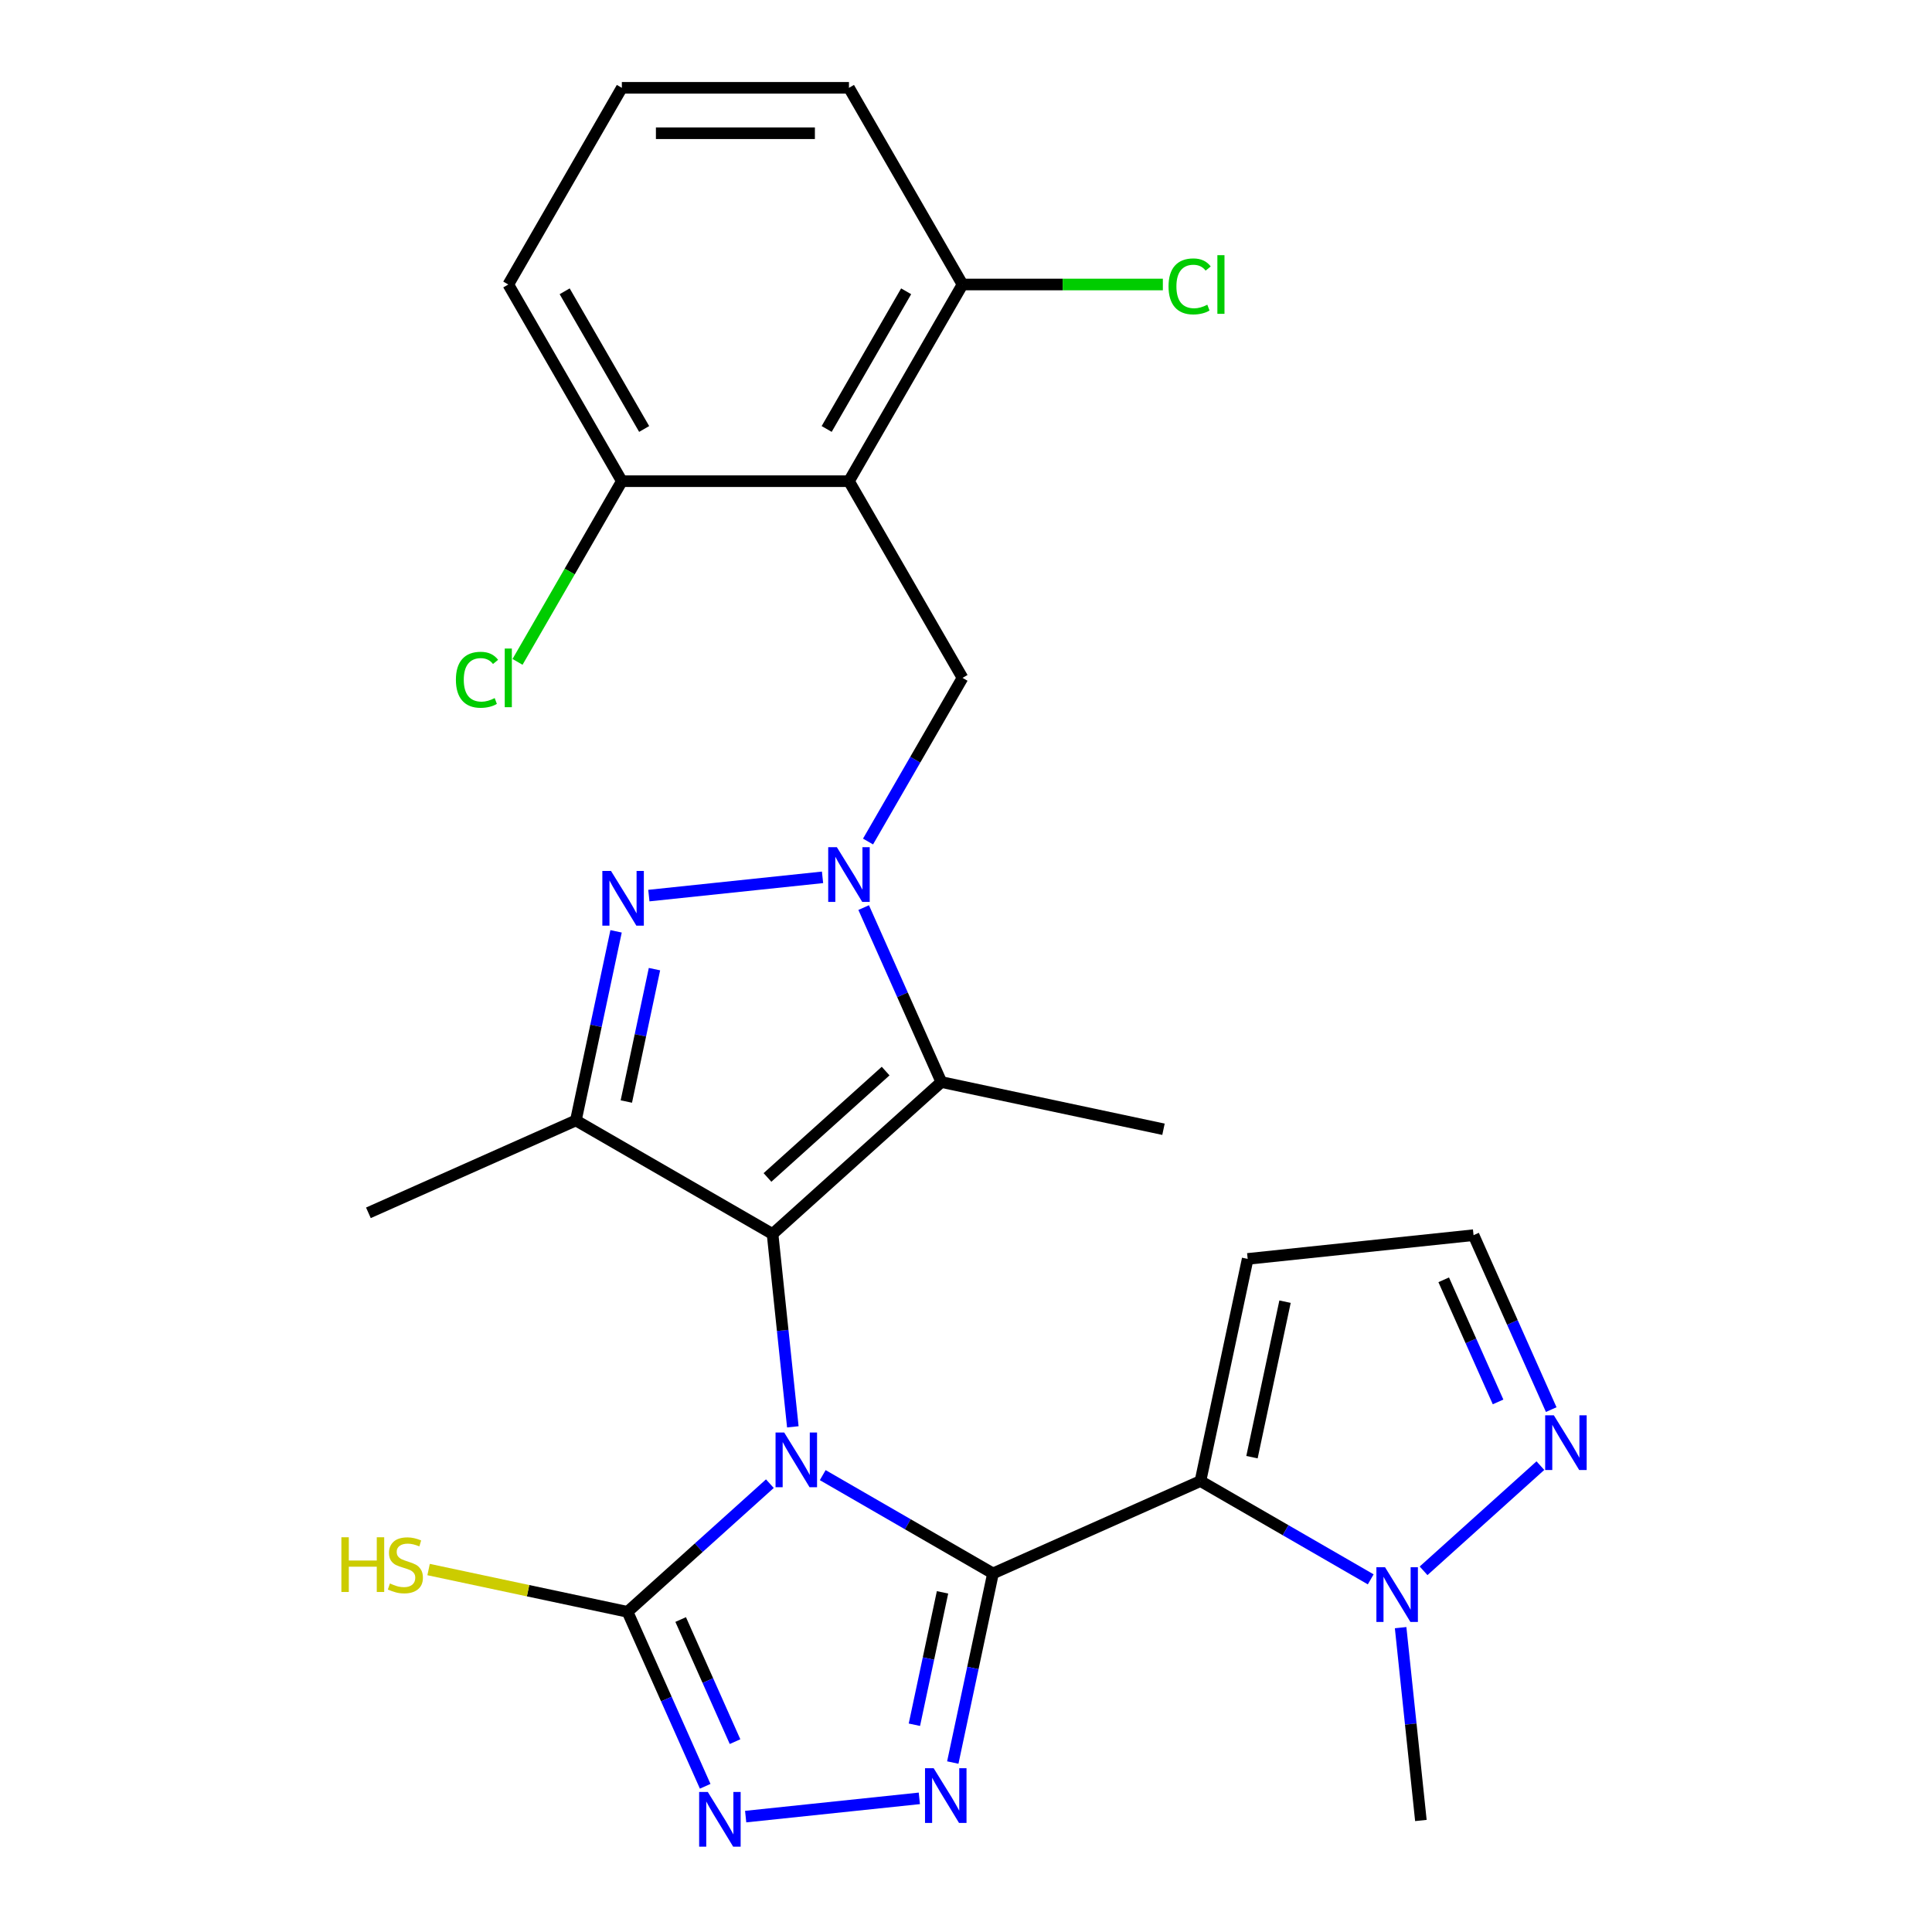 <?xml version='1.0' encoding='iso-8859-1'?>
<svg version='1.1' baseProfile='full'
              xmlns='http://www.w3.org/2000/svg'
                      xmlns:rdkit='http://www.rdkit.org/xml'
                      xmlns:xlink='http://www.w3.org/1999/xlink'
                  xml:space='preserve'
width='1000px' height='1000px' viewBox='0 0 1000 1000'>
<!-- END OF HEADER -->
<rect style='opacity:1.0;fill:#FFFFFF;stroke:none' width='1000' height='1000' x='0' y='0'> </rect>
<path class='bond-0' d='M 425.843,763.524 L 469.905,788.964' style='fill:none;fill-rule:evenodd;stroke:#0000FF;stroke-width:6px;stroke-linecap:butt;stroke-linejoin:miter;stroke-opacity:1' />
<path class='bond-0' d='M 469.905,788.964 L 513.968,814.403' style='fill:none;fill-rule:evenodd;stroke:#000000;stroke-width:6px;stroke-linecap:butt;stroke-linejoin:miter;stroke-opacity:1' />
<path class='bond-1' d='M 410.367,738.528 L 405.122,688.623' style='fill:none;fill-rule:evenodd;stroke:#0000FF;stroke-width:6px;stroke-linecap:butt;stroke-linejoin:miter;stroke-opacity:1' />
<path class='bond-1' d='M 405.122,688.623 L 399.876,638.718' style='fill:none;fill-rule:evenodd;stroke:#000000;stroke-width:6px;stroke-linecap:butt;stroke-linejoin:miter;stroke-opacity:1' />
<path class='bond-8' d='M 398.485,767.943 L 361.645,801.114' style='fill:none;fill-rule:evenodd;stroke:#0000FF;stroke-width:6px;stroke-linecap:butt;stroke-linejoin:miter;stroke-opacity:1' />
<path class='bond-8' d='M 361.645,801.114 L 324.805,834.285' style='fill:none;fill-rule:evenodd;stroke:#000000;stroke-width:6px;stroke-linecap:butt;stroke-linejoin:miter;stroke-opacity:1' />
<path class='bond-3' d='M 513.968,814.403 L 621.358,766.59' style='fill:none;fill-rule:evenodd;stroke:#000000;stroke-width:6px;stroke-linecap:butt;stroke-linejoin:miter;stroke-opacity:1' />
<path class='bond-4' d='M 513.968,814.403 L 503.565,863.346' style='fill:none;fill-rule:evenodd;stroke:#000000;stroke-width:6px;stroke-linecap:butt;stroke-linejoin:miter;stroke-opacity:1' />
<path class='bond-4' d='M 503.565,863.346 L 493.162,912.289' style='fill:none;fill-rule:evenodd;stroke:#0000FF;stroke-width:6px;stroke-linecap:butt;stroke-linejoin:miter;stroke-opacity:1' />
<path class='bond-4' d='M 487.85,824.198 L 480.568,858.458' style='fill:none;fill-rule:evenodd;stroke:#000000;stroke-width:6px;stroke-linecap:butt;stroke-linejoin:miter;stroke-opacity:1' />
<path class='bond-4' d='M 480.568,858.458 L 473.286,892.718' style='fill:none;fill-rule:evenodd;stroke:#0000FF;stroke-width:6px;stroke-linecap:butt;stroke-linejoin:miter;stroke-opacity:1' />
<path class='bond-5' d='M 399.876,638.718 L 487.235,560.06' style='fill:none;fill-rule:evenodd;stroke:#000000;stroke-width:6px;stroke-linecap:butt;stroke-linejoin:miter;stroke-opacity:1' />
<path class='bond-5' d='M 397.249,609.447 L 458.4,554.387' style='fill:none;fill-rule:evenodd;stroke:#000000;stroke-width:6px;stroke-linecap:butt;stroke-linejoin:miter;stroke-opacity:1' />
<path class='bond-7' d='M 399.876,638.718 L 298.073,579.942' style='fill:none;fill-rule:evenodd;stroke:#000000;stroke-width:6px;stroke-linecap:butt;stroke-linejoin:miter;stroke-opacity:1' />
<path class='bond-2' d='M 447.035,469.769 L 467.135,514.914' style='fill:none;fill-rule:evenodd;stroke:#0000FF;stroke-width:6px;stroke-linecap:butt;stroke-linejoin:miter;stroke-opacity:1' />
<path class='bond-2' d='M 467.135,514.914 L 487.235,560.06' style='fill:none;fill-rule:evenodd;stroke:#000000;stroke-width:6px;stroke-linecap:butt;stroke-linejoin:miter;stroke-opacity:1' />
<path class='bond-12' d='M 449.294,435.571 L 473.746,393.218' style='fill:none;fill-rule:evenodd;stroke:#0000FF;stroke-width:6px;stroke-linecap:butt;stroke-linejoin:miter;stroke-opacity:1' />
<path class='bond-12' d='M 473.746,393.218 L 498.199,350.866' style='fill:none;fill-rule:evenodd;stroke:#000000;stroke-width:6px;stroke-linecap:butt;stroke-linejoin:miter;stroke-opacity:1' />
<path class='bond-28' d='M 425.743,454.108 L 335.848,463.556' style='fill:none;fill-rule:evenodd;stroke:#0000FF;stroke-width:6px;stroke-linecap:butt;stroke-linejoin:miter;stroke-opacity:1' />
<path class='bond-11' d='M 621.358,766.59 L 665.42,792.03' style='fill:none;fill-rule:evenodd;stroke:#000000;stroke-width:6px;stroke-linecap:butt;stroke-linejoin:miter;stroke-opacity:1' />
<path class='bond-11' d='M 665.42,792.03 L 709.483,817.469' style='fill:none;fill-rule:evenodd;stroke:#0000FF;stroke-width:6px;stroke-linecap:butt;stroke-linejoin:miter;stroke-opacity:1' />
<path class='bond-14' d='M 621.358,766.59 L 645.798,651.606' style='fill:none;fill-rule:evenodd;stroke:#000000;stroke-width:6px;stroke-linecap:butt;stroke-linejoin:miter;stroke-opacity:1' />
<path class='bond-14' d='M 648.021,754.231 L 665.129,673.742' style='fill:none;fill-rule:evenodd;stroke:#000000;stroke-width:6px;stroke-linecap:butt;stroke-linejoin:miter;stroke-opacity:1' />
<path class='bond-27' d='M 475.848,930.825 L 385.953,940.274' style='fill:none;fill-rule:evenodd;stroke:#0000FF;stroke-width:6px;stroke-linecap:butt;stroke-linejoin:miter;stroke-opacity:1' />
<path class='bond-19' d='M 487.235,560.06 L 602.219,584.5' style='fill:none;fill-rule:evenodd;stroke:#000000;stroke-width:6px;stroke-linecap:butt;stroke-linejoin:miter;stroke-opacity:1' />
<path class='bond-6' d='M 318.879,482.056 L 308.476,530.999' style='fill:none;fill-rule:evenodd;stroke:#0000FF;stroke-width:6px;stroke-linecap:butt;stroke-linejoin:miter;stroke-opacity:1' />
<path class='bond-6' d='M 308.476,530.999 L 298.073,579.942' style='fill:none;fill-rule:evenodd;stroke:#000000;stroke-width:6px;stroke-linecap:butt;stroke-linejoin:miter;stroke-opacity:1' />
<path class='bond-6' d='M 338.755,501.627 L 331.473,535.887' style='fill:none;fill-rule:evenodd;stroke:#0000FF;stroke-width:6px;stroke-linecap:butt;stroke-linejoin:miter;stroke-opacity:1' />
<path class='bond-6' d='M 331.473,535.887 L 324.19,570.147' style='fill:none;fill-rule:evenodd;stroke:#000000;stroke-width:6px;stroke-linecap:butt;stroke-linejoin:miter;stroke-opacity:1' />
<path class='bond-20' d='M 298.073,579.942 L 190.683,627.755' style='fill:none;fill-rule:evenodd;stroke:#000000;stroke-width:6px;stroke-linecap:butt;stroke-linejoin:miter;stroke-opacity:1' />
<path class='bond-9' d='M 324.805,834.285 L 344.905,879.431' style='fill:none;fill-rule:evenodd;stroke:#000000;stroke-width:6px;stroke-linecap:butt;stroke-linejoin:miter;stroke-opacity:1' />
<path class='bond-9' d='M 344.905,879.431 L 365.005,924.576' style='fill:none;fill-rule:evenodd;stroke:#0000FF;stroke-width:6px;stroke-linecap:butt;stroke-linejoin:miter;stroke-opacity:1' />
<path class='bond-9' d='M 352.313,838.266 L 366.383,869.868' style='fill:none;fill-rule:evenodd;stroke:#000000;stroke-width:6px;stroke-linecap:butt;stroke-linejoin:miter;stroke-opacity:1' />
<path class='bond-9' d='M 366.383,869.868 L 380.453,901.47' style='fill:none;fill-rule:evenodd;stroke:#0000FF;stroke-width:6px;stroke-linecap:butt;stroke-linejoin:miter;stroke-opacity:1' />
<path class='bond-18' d='M 324.805,834.285 L 273.323,823.342' style='fill:none;fill-rule:evenodd;stroke:#000000;stroke-width:6px;stroke-linecap:butt;stroke-linejoin:miter;stroke-opacity:1' />
<path class='bond-18' d='M 273.323,823.342 L 221.84,812.399' style='fill:none;fill-rule:evenodd;stroke:#CCCC00;stroke-width:6px;stroke-linecap:butt;stroke-linejoin:miter;stroke-opacity:1' />
<path class='bond-10' d='M 439.422,249.062 L 498.199,350.866' style='fill:none;fill-rule:evenodd;stroke:#000000;stroke-width:6px;stroke-linecap:butt;stroke-linejoin:miter;stroke-opacity:1' />
<path class='bond-16' d='M 439.422,249.062 L 498.199,147.258' style='fill:none;fill-rule:evenodd;stroke:#000000;stroke-width:6px;stroke-linecap:butt;stroke-linejoin:miter;stroke-opacity:1' />
<path class='bond-16' d='M 427.878,222.036 L 469.021,150.774' style='fill:none;fill-rule:evenodd;stroke:#000000;stroke-width:6px;stroke-linecap:butt;stroke-linejoin:miter;stroke-opacity:1' />
<path class='bond-17' d='M 439.422,249.062 L 321.869,249.062' style='fill:none;fill-rule:evenodd;stroke:#000000;stroke-width:6px;stroke-linecap:butt;stroke-linejoin:miter;stroke-opacity:1' />
<path class='bond-13' d='M 736.84,813.05 L 797.302,758.611' style='fill:none;fill-rule:evenodd;stroke:#0000FF;stroke-width:6px;stroke-linecap:butt;stroke-linejoin:miter;stroke-opacity:1' />
<path class='bond-23' d='M 724.959,842.466 L 730.204,892.371' style='fill:none;fill-rule:evenodd;stroke:#0000FF;stroke-width:6px;stroke-linecap:butt;stroke-linejoin:miter;stroke-opacity:1' />
<path class='bond-23' d='M 730.204,892.371 L 735.449,942.276' style='fill:none;fill-rule:evenodd;stroke:#000000;stroke-width:6px;stroke-linecap:butt;stroke-linejoin:miter;stroke-opacity:1' />
<path class='bond-29' d='M 802.908,729.61 L 782.808,684.464' style='fill:none;fill-rule:evenodd;stroke:#0000FF;stroke-width:6px;stroke-linecap:butt;stroke-linejoin:miter;stroke-opacity:1' />
<path class='bond-29' d='M 782.808,684.464 L 762.707,639.319' style='fill:none;fill-rule:evenodd;stroke:#000000;stroke-width:6px;stroke-linecap:butt;stroke-linejoin:miter;stroke-opacity:1' />
<path class='bond-29' d='M 775.4,725.629 L 761.33,694.027' style='fill:none;fill-rule:evenodd;stroke:#0000FF;stroke-width:6px;stroke-linecap:butt;stroke-linejoin:miter;stroke-opacity:1' />
<path class='bond-29' d='M 761.33,694.027 L 747.259,662.425' style='fill:none;fill-rule:evenodd;stroke:#000000;stroke-width:6px;stroke-linecap:butt;stroke-linejoin:miter;stroke-opacity:1' />
<path class='bond-15' d='M 645.798,651.606 L 762.707,639.319' style='fill:none;fill-rule:evenodd;stroke:#000000;stroke-width:6px;stroke-linecap:butt;stroke-linejoin:miter;stroke-opacity:1' />
<path class='bond-22' d='M 498.199,147.258 L 550.046,147.258' style='fill:none;fill-rule:evenodd;stroke:#000000;stroke-width:6px;stroke-linecap:butt;stroke-linejoin:miter;stroke-opacity:1' />
<path class='bond-22' d='M 550.046,147.258 L 601.893,147.258' style='fill:none;fill-rule:evenodd;stroke:#00CC00;stroke-width:6px;stroke-linecap:butt;stroke-linejoin:miter;stroke-opacity:1' />
<path class='bond-26' d='M 498.199,147.258 L 439.422,45.455' style='fill:none;fill-rule:evenodd;stroke:#000000;stroke-width:6px;stroke-linecap:butt;stroke-linejoin:miter;stroke-opacity:1' />
<path class='bond-21' d='M 321.869,249.062 L 294.87,295.826' style='fill:none;fill-rule:evenodd;stroke:#000000;stroke-width:6px;stroke-linecap:butt;stroke-linejoin:miter;stroke-opacity:1' />
<path class='bond-21' d='M 294.87,295.826 L 267.872,342.589' style='fill:none;fill-rule:evenodd;stroke:#00CC00;stroke-width:6px;stroke-linecap:butt;stroke-linejoin:miter;stroke-opacity:1' />
<path class='bond-25' d='M 321.869,249.062 L 263.093,147.258' style='fill:none;fill-rule:evenodd;stroke:#000000;stroke-width:6px;stroke-linecap:butt;stroke-linejoin:miter;stroke-opacity:1' />
<path class='bond-25' d='M 333.414,222.036 L 292.27,150.774' style='fill:none;fill-rule:evenodd;stroke:#000000;stroke-width:6px;stroke-linecap:butt;stroke-linejoin:miter;stroke-opacity:1' />
<path class='bond-24' d='M 321.869,45.455 L 263.093,147.258' style='fill:none;fill-rule:evenodd;stroke:#000000;stroke-width:6px;stroke-linecap:butt;stroke-linejoin:miter;stroke-opacity:1' />
<path class='bond-30' d='M 321.869,45.455 L 439.422,45.455' style='fill:none;fill-rule:evenodd;stroke:#000000;stroke-width:6px;stroke-linecap:butt;stroke-linejoin:miter;stroke-opacity:1' />
<path class='bond-30' d='M 339.502,68.965 L 421.789,68.965' style='fill:none;fill-rule:evenodd;stroke:#000000;stroke-width:6px;stroke-linecap:butt;stroke-linejoin:miter;stroke-opacity:1' />
<path  class='atom-0' d='M 405.904 741.467
L 415.184 756.467
Q 416.104 757.947, 417.584 760.627
Q 419.064 763.307, 419.144 763.467
L 419.144 741.467
L 422.904 741.467
L 422.904 769.787
L 419.024 769.787
L 409.064 753.387
Q 407.904 751.467, 406.664 749.267
Q 405.464 747.067, 405.104 746.387
L 405.104 769.787
L 401.424 769.787
L 401.424 741.467
L 405.904 741.467
' fill='#0000FF'/>
<path  class='atom-3' d='M 433.162 438.51
L 442.442 453.51
Q 443.362 454.99, 444.842 457.67
Q 446.322 460.35, 446.402 460.51
L 446.402 438.51
L 450.162 438.51
L 450.162 466.83
L 446.282 466.83
L 436.322 450.43
Q 435.162 448.51, 433.922 446.31
Q 432.722 444.11, 432.362 443.43
L 432.362 466.83
L 428.682 466.83
L 428.682 438.51
L 433.162 438.51
' fill='#0000FF'/>
<path  class='atom-5' d='M 483.267 915.228
L 492.547 930.228
Q 493.467 931.708, 494.947 934.388
Q 496.427 937.068, 496.507 937.228
L 496.507 915.228
L 500.267 915.228
L 500.267 943.548
L 496.387 943.548
L 486.427 927.148
Q 485.267 925.228, 484.027 923.028
Q 482.827 920.828, 482.467 920.148
L 482.467 943.548
L 478.787 943.548
L 478.787 915.228
L 483.267 915.228
' fill='#0000FF'/>
<path  class='atom-7' d='M 316.253 450.797
L 325.533 465.797
Q 326.453 467.277, 327.933 469.957
Q 329.413 472.637, 329.493 472.797
L 329.493 450.797
L 333.253 450.797
L 333.253 479.117
L 329.373 479.117
L 319.413 462.717
Q 318.253 460.797, 317.013 458.597
Q 315.813 456.397, 315.453 455.717
L 315.453 479.117
L 311.773 479.117
L 311.773 450.797
L 316.253 450.797
' fill='#0000FF'/>
<path  class='atom-10' d='M 366.358 927.515
L 375.638 942.515
Q 376.558 943.995, 378.038 946.675
Q 379.518 949.355, 379.598 949.515
L 379.598 927.515
L 383.358 927.515
L 383.358 955.835
L 379.478 955.835
L 369.518 939.435
Q 368.358 937.515, 367.118 935.315
Q 365.918 933.115, 365.558 932.435
L 365.558 955.835
L 361.878 955.835
L 361.878 927.515
L 366.358 927.515
' fill='#0000FF'/>
<path  class='atom-12' d='M 716.902 811.207
L 726.182 826.207
Q 727.102 827.687, 728.582 830.367
Q 730.062 833.047, 730.142 833.207
L 730.142 811.207
L 733.902 811.207
L 733.902 839.527
L 730.022 839.527
L 720.062 823.127
Q 718.902 821.207, 717.662 819.007
Q 716.462 816.807, 716.102 816.127
L 716.102 839.527
L 712.422 839.527
L 712.422 811.207
L 716.902 811.207
' fill='#0000FF'/>
<path  class='atom-14' d='M 804.26 732.549
L 813.54 747.549
Q 814.46 749.029, 815.94 751.709
Q 817.42 754.389, 817.5 754.549
L 817.5 732.549
L 821.26 732.549
L 821.26 760.869
L 817.38 760.869
L 807.42 744.469
Q 806.26 742.549, 805.02 740.349
Q 803.82 738.149, 803.46 737.469
L 803.46 760.869
L 799.78 760.869
L 799.78 732.549
L 804.26 732.549
' fill='#0000FF'/>
<path  class='atom-19' d='M 176.701 795.685
L 180.541 795.685
L 180.541 807.725
L 195.021 807.725
L 195.021 795.685
L 198.861 795.685
L 198.861 824.005
L 195.021 824.005
L 195.021 810.925
L 180.541 810.925
L 180.541 824.005
L 176.701 824.005
L 176.701 795.685
' fill='#CCCC00'/>
<path  class='atom-19' d='M 201.821 819.605
Q 202.141 819.725, 203.461 820.285
Q 204.781 820.845, 206.221 821.205
Q 207.701 821.525, 209.141 821.525
Q 211.821 821.525, 213.381 820.245
Q 214.941 818.925, 214.941 816.645
Q 214.941 815.085, 214.141 814.125
Q 213.381 813.165, 212.181 812.645
Q 210.981 812.125, 208.981 811.525
Q 206.461 810.765, 204.941 810.045
Q 203.461 809.325, 202.381 807.805
Q 201.341 806.285, 201.341 803.725
Q 201.341 800.165, 203.741 797.965
Q 206.181 795.765, 210.981 795.765
Q 214.261 795.765, 217.981 797.325
L 217.061 800.405
Q 213.661 799.005, 211.101 799.005
Q 208.341 799.005, 206.821 800.165
Q 205.301 801.285, 205.341 803.245
Q 205.341 804.765, 206.101 805.685
Q 206.901 806.605, 208.021 807.125
Q 209.181 807.645, 211.101 808.245
Q 213.661 809.045, 215.181 809.845
Q 216.701 810.645, 217.781 812.285
Q 218.901 813.885, 218.901 816.645
Q 218.901 820.565, 216.261 822.685
Q 213.661 824.765, 209.301 824.765
Q 206.781 824.765, 204.861 824.205
Q 202.981 823.685, 200.741 822.765
L 201.821 819.605
' fill='#CCCC00'/>
<path  class='atom-22' d='M 235.973 351.846
Q 235.973 344.806, 239.253 341.126
Q 242.573 337.406, 248.853 337.406
Q 254.693 337.406, 257.813 341.526
L 255.173 343.686
Q 252.893 340.686, 248.853 340.686
Q 244.573 340.686, 242.293 343.566
Q 240.053 346.406, 240.053 351.846
Q 240.053 357.446, 242.373 360.326
Q 244.733 363.206, 249.293 363.206
Q 252.413 363.206, 256.053 361.326
L 257.173 364.326
Q 255.693 365.286, 253.453 365.846
Q 251.213 366.406, 248.733 366.406
Q 242.573 366.406, 239.253 362.646
Q 235.973 358.886, 235.973 351.846
' fill='#00CC00'/>
<path  class='atom-22' d='M 261.253 335.686
L 264.933 335.686
L 264.933 366.046
L 261.253 366.046
L 261.253 335.686
' fill='#00CC00'/>
<path  class='atom-23' d='M 604.832 148.238
Q 604.832 141.198, 608.112 137.518
Q 611.432 133.798, 617.712 133.798
Q 623.552 133.798, 626.672 137.918
L 624.032 140.078
Q 621.752 137.078, 617.712 137.078
Q 613.432 137.078, 611.152 139.958
Q 608.912 142.798, 608.912 148.238
Q 608.912 153.838, 611.232 156.718
Q 613.592 159.598, 618.152 159.598
Q 621.272 159.598, 624.912 157.718
L 626.032 160.718
Q 624.552 161.678, 622.312 162.238
Q 620.072 162.798, 617.592 162.798
Q 611.432 162.798, 608.112 159.038
Q 604.832 155.278, 604.832 148.238
' fill='#00CC00'/>
<path  class='atom-23' d='M 630.112 132.078
L 633.792 132.078
L 633.792 162.438
L 630.112 162.438
L 630.112 132.078
' fill='#00CC00'/>
</svg>
